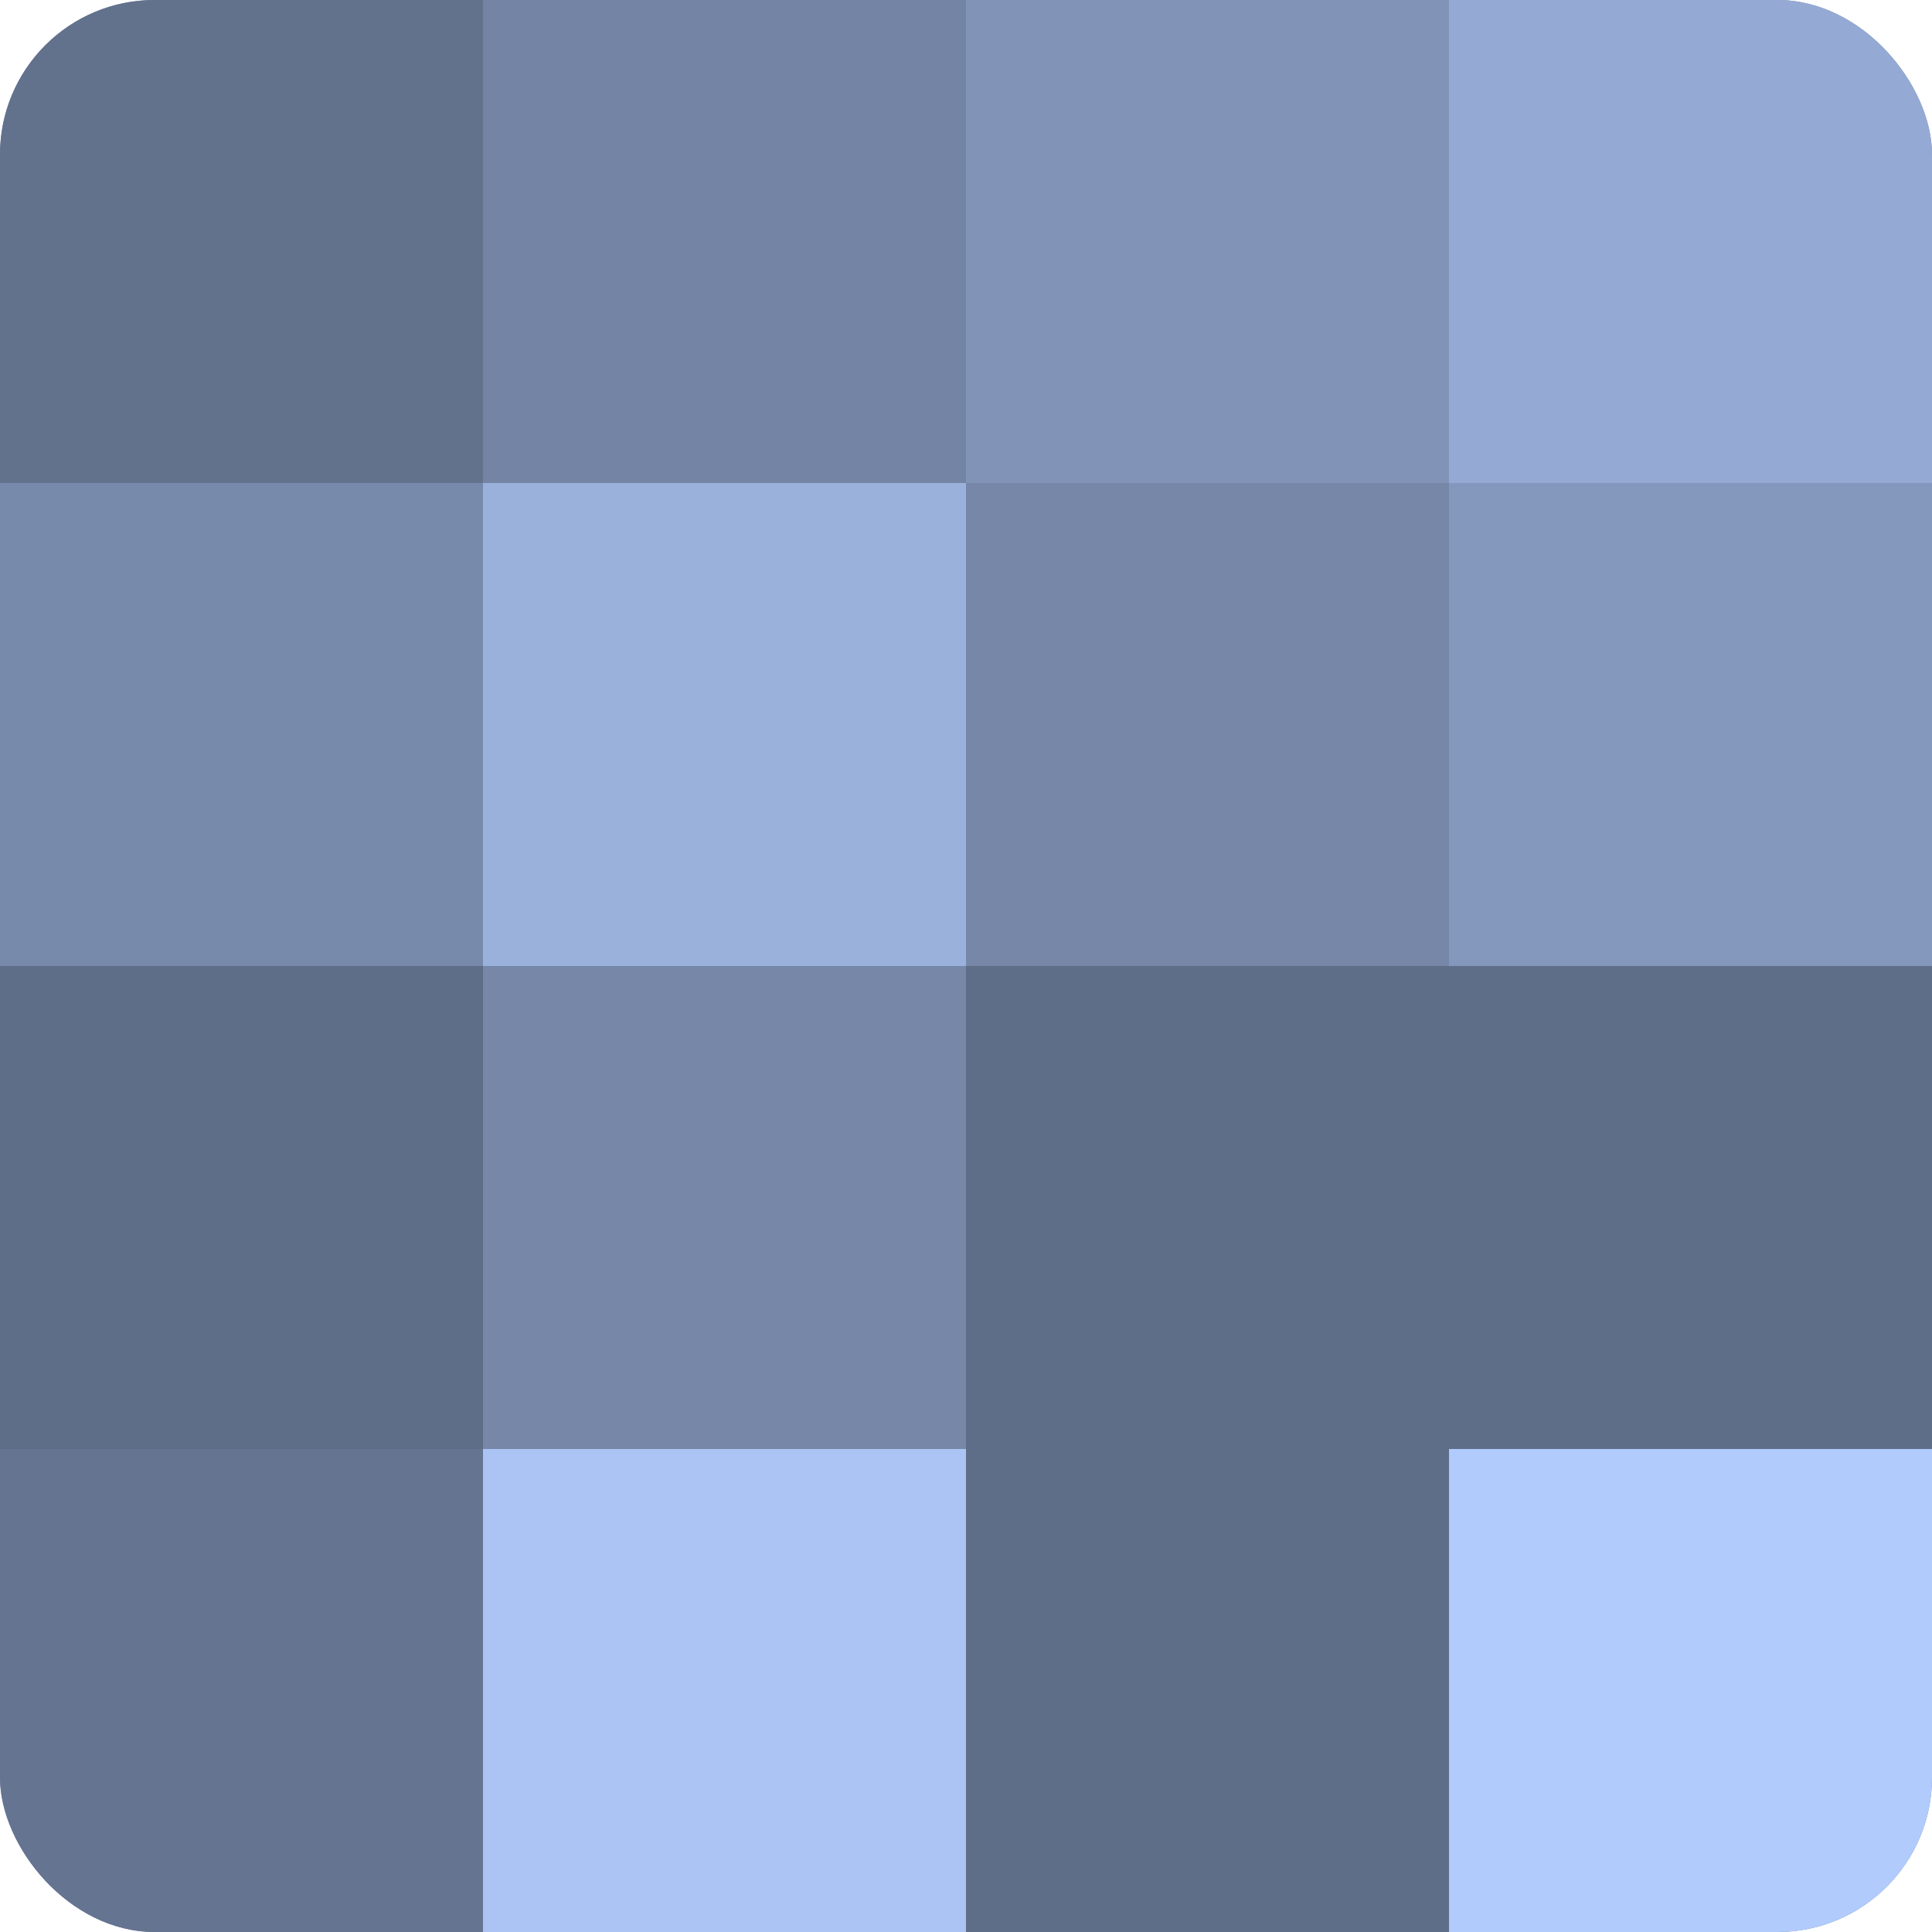 <?xml version="1.0" encoding="UTF-8"?>
<svg xmlns="http://www.w3.org/2000/svg" width="60" height="60" viewBox="0 0 100 100" preserveAspectRatio="xMidYMid meet"><defs><clipPath id="c" width="100" height="100"><rect width="100" height="100" rx="8" ry="8"/></clipPath></defs><g clip-path="url(#c)"><rect width="100" height="100" fill="#7081a0"/><rect width="25" height="25" fill="#62718c"/><rect y="25" width="25" height="25" fill="#788aac"/><rect y="50" width="25" height="25" fill="#5f6e88"/><rect y="75" width="25" height="25" fill="#657490"/><rect x="25" width="25" height="25" fill="#7384a4"/><rect x="25" y="25" width="25" height="25" fill="#9ab1dc"/><rect x="25" y="50" width="25" height="25" fill="#7687a8"/><rect x="25" y="75" width="25" height="25" fill="#abc4f4"/><rect x="50" width="25" height="25" fill="#8194b8"/><rect x="50" y="25" width="25" height="25" fill="#7687a8"/><rect x="50" y="50" width="25" height="25" fill="#5f6e88"/><rect x="50" y="75" width="25" height="25" fill="#5f6e88"/><rect x="75" width="25" height="25" fill="#94aad4"/><rect x="75" y="25" width="25" height="25" fill="#8497bc"/><rect x="75" y="50" width="25" height="25" fill="#5f6e88"/><rect x="75" y="75" width="25" height="25" fill="#b0cbfc"/></g></svg>
